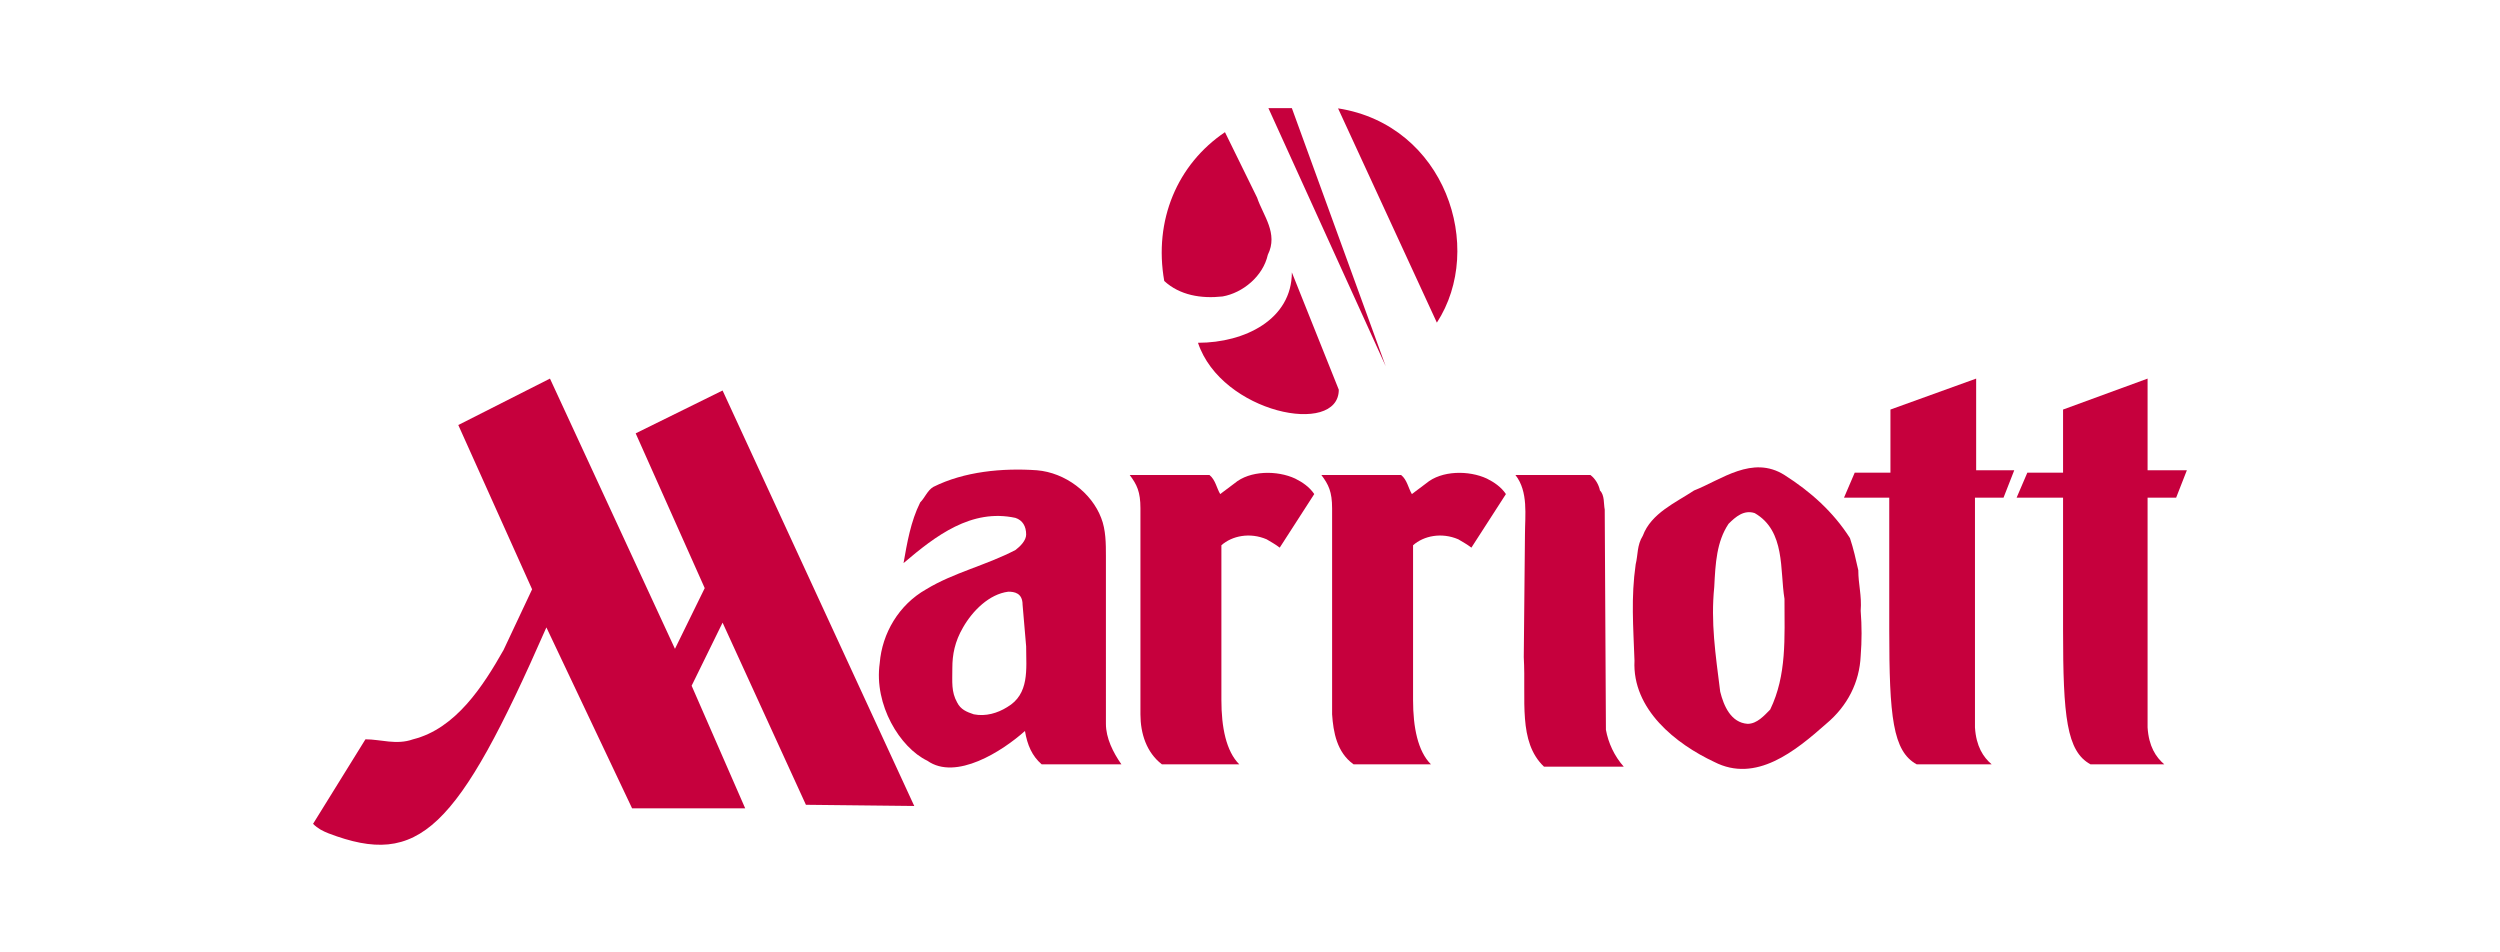 <svg xmlns="http://www.w3.org/2000/svg" width="210" height="80">
  <style>
    .st0{fill:#c6003d}
  </style>
  <g id="Layer_1">
    <g id="layer1" transform="translate(-51.72 -373.86)">
      <g id="g20441" transform="translate(17.717 17.662)">
        <path id="path13762" class="st0" d="M209.6 420.4c-2-1.1-2.3-4-2.3-11.3V398h-3.9l.9-2.1h3v-5.3l7.1-2.6v7.7h3.3l-.9 2.3h-2.4v19.3c.1 1.6.7 2.5 1.4 3.1h-6.2"/>
        <path id="path13766" class="st0" d="M139.6 372.8c.5 1.5 1.8 3 .9 4.8-.4 1.8-2.1 3.2-3.8 3.5-1.8.2-3.6-.1-4.9-1.3-.9-5.1 1.1-9.8 5.1-12.5l2.7 5.5"/>
        <g id="g13772" transform="matrix(19.712 0 0 -19.712 -3374.102 1993.491)">
          <path id="path13774" class="st0" d="M178.6 81.4c0-.2-.5-.1-.6.2.2 0 .4.1.4.3l.2-.5"/>
        </g>
        <g id="g13780" transform="matrix(19.712 0 0 -19.712 -3374.102 1993.491)">
          <path id="path13782" class="st0" d="M178.8 81.5s.1 0 0 0l-.4 1.1h-.1l.5-1.1"/>
        </g>
        <path id="path13784" class="st0" d="M154.7 383.3c4.1-6.3.7-16.6-8.3-18l8.3 18"/>
        <path id="path13790" class="st0" d="M153.8 396.8c1.3-1.1 3.6-1.1 5.1-.4.6.3 1.2.7 1.6 1.3l-2.9 4.5c-.4-.3-.6-.4-1.1-.7-1.4-.6-2.9-.3-3.8.5v13c0 2.3.4 4.3 1.5 5.4h-6.5c-1.4-1-1.7-2.7-1.8-4.2v-17.3c0-1.4-.3-2-.9-2.8h6.7c.5.4.6 1.1.9 1.6l1.2-.9"/>
        <path id="path13792" class="st0" d="M162.1 401.1c0-1.6.3-3.6-.8-5h6.3c.4.3.7.8.8 1.3.4.4.3 1.1.4 1.6l.1 18.5c.2 1.1.7 2.2 1.5 3.1h-6.7c-2.2-2.1-1.5-5.6-1.7-9.2l.1-10.3"/>
        <path id="path13794" class="st0" d="M172 401.2c.7-1.9 2.8-2.8 4.3-3.8 2.3-.9 4.9-3 7.6-1.3 2.2 1.4 4.1 3.1 5.5 5.3.3.9.5 1.8.7 2.7 0 1.2.3 2.1.2 3.4.1 1.3.1 2.5 0 3.8-.1 2.2-1.1 4.2-2.9 5.7-2.6 2.3-5.9 5-9.4 3.2-3.2-1.5-6.9-4.4-6.7-8.5-.1-2.9-.3-5.3.1-8.1.2-.8.1-1.6.6-2.4zm6.5 13.1c.3 1.2.9 2.6 2.3 2.7.8 0 1.4-.7 1.9-1.2 1.4-2.9 1.2-6 1.2-9.3-.4-2.4.1-5.7-2.5-7.2-.9-.3-1.6.3-2.2.9-1 1.5-1.1 3.3-1.2 5.3-.3 3 .1 5.6.5 8.8"/>
        <path id="path13796" class="st0" d="M195 420.4c-2-1.1-2.3-4-2.3-11.3V398h-3.8l.9-2.1h3v-5.3l7.2-2.6v7.7h3.2l-.9 2.3h-2.4v19.3c.1 1.6.7 2.5 1.4 3.1H195"/>
        <path id="path13798" class="st0" d="M129.8 398.9c0-1.4-.3-2-.9-2.8h6.7c.5.4.6 1.1.9 1.6l1.2-.9c1.3-1.1 3.6-1.1 5.1-.4.6.3 1.2.7 1.6 1.3l-2.9 4.5c-.4-.3-.6-.4-1.1-.7-1.4-.6-2.9-.3-3.8.5v13c0 2.3.4 4.3 1.5 5.4h-6.5c-1.3-1-1.8-2.6-1.8-4.2v-17.3"/>
        <path id="path13800" class="st0" d="M78.7 405.7l-2.4 5.1c-1.7 3-4 6.6-7.6 7.5-1.4.5-2.7 0-4 0l-4.4 7.1c.4.4.8.6 1.3.8 7.6 2.9 10.8-.2 18.3-17.3l7.2 15.2h9.5l-4.5-10.3 2.6-5.3 7 15.3 9.1.1L94.7 389l-7.3 3.6 5.8 13-2.5 5.1L80.2 388l-7.7 3.9 6.2 13.8"/>
        <path id="path13802" class="st0" d="M107.9 411.9c.2-2.5 1.6-4.9 3.9-6.2 2.3-1.4 5-2 7.5-3.3.4-.3.9-.8.9-1.3 0-.7-.3-1.2-.9-1.4-3.7-.8-6.7 1.5-9.4 3.8.3-1.7.6-3.5 1.4-5.1.4-.4.6-1 1.1-1.3 2.6-1.3 5.8-1.6 8.7-1.4 2.4.2 4.6 1.9 5.4 4 .4 1 .4 2.2.4 3.2V417c0 1.2.6 2.4 1.3 3.4h-6.7c-.8-.7-1.2-1.6-1.4-2.8-1.9 1.7-5.8 4.2-8.2 2.5-2.3-1.1-4.5-4.7-4-8.2zm12-4.9c0-1-.7-1.1-1.2-1.1-1.6.2-3 1.6-3.8 3-.7 1.2-.9 2.3-.9 3.4 0 1.2-.1 2 .4 2.9.3.6.8.8 1.4 1 1 .2 2-.1 2.8-.6 1.9-1.1 1.6-3.2 1.6-5.1l-.3-3.5"/>
      </g>
    </g>
  </g>
</svg>
